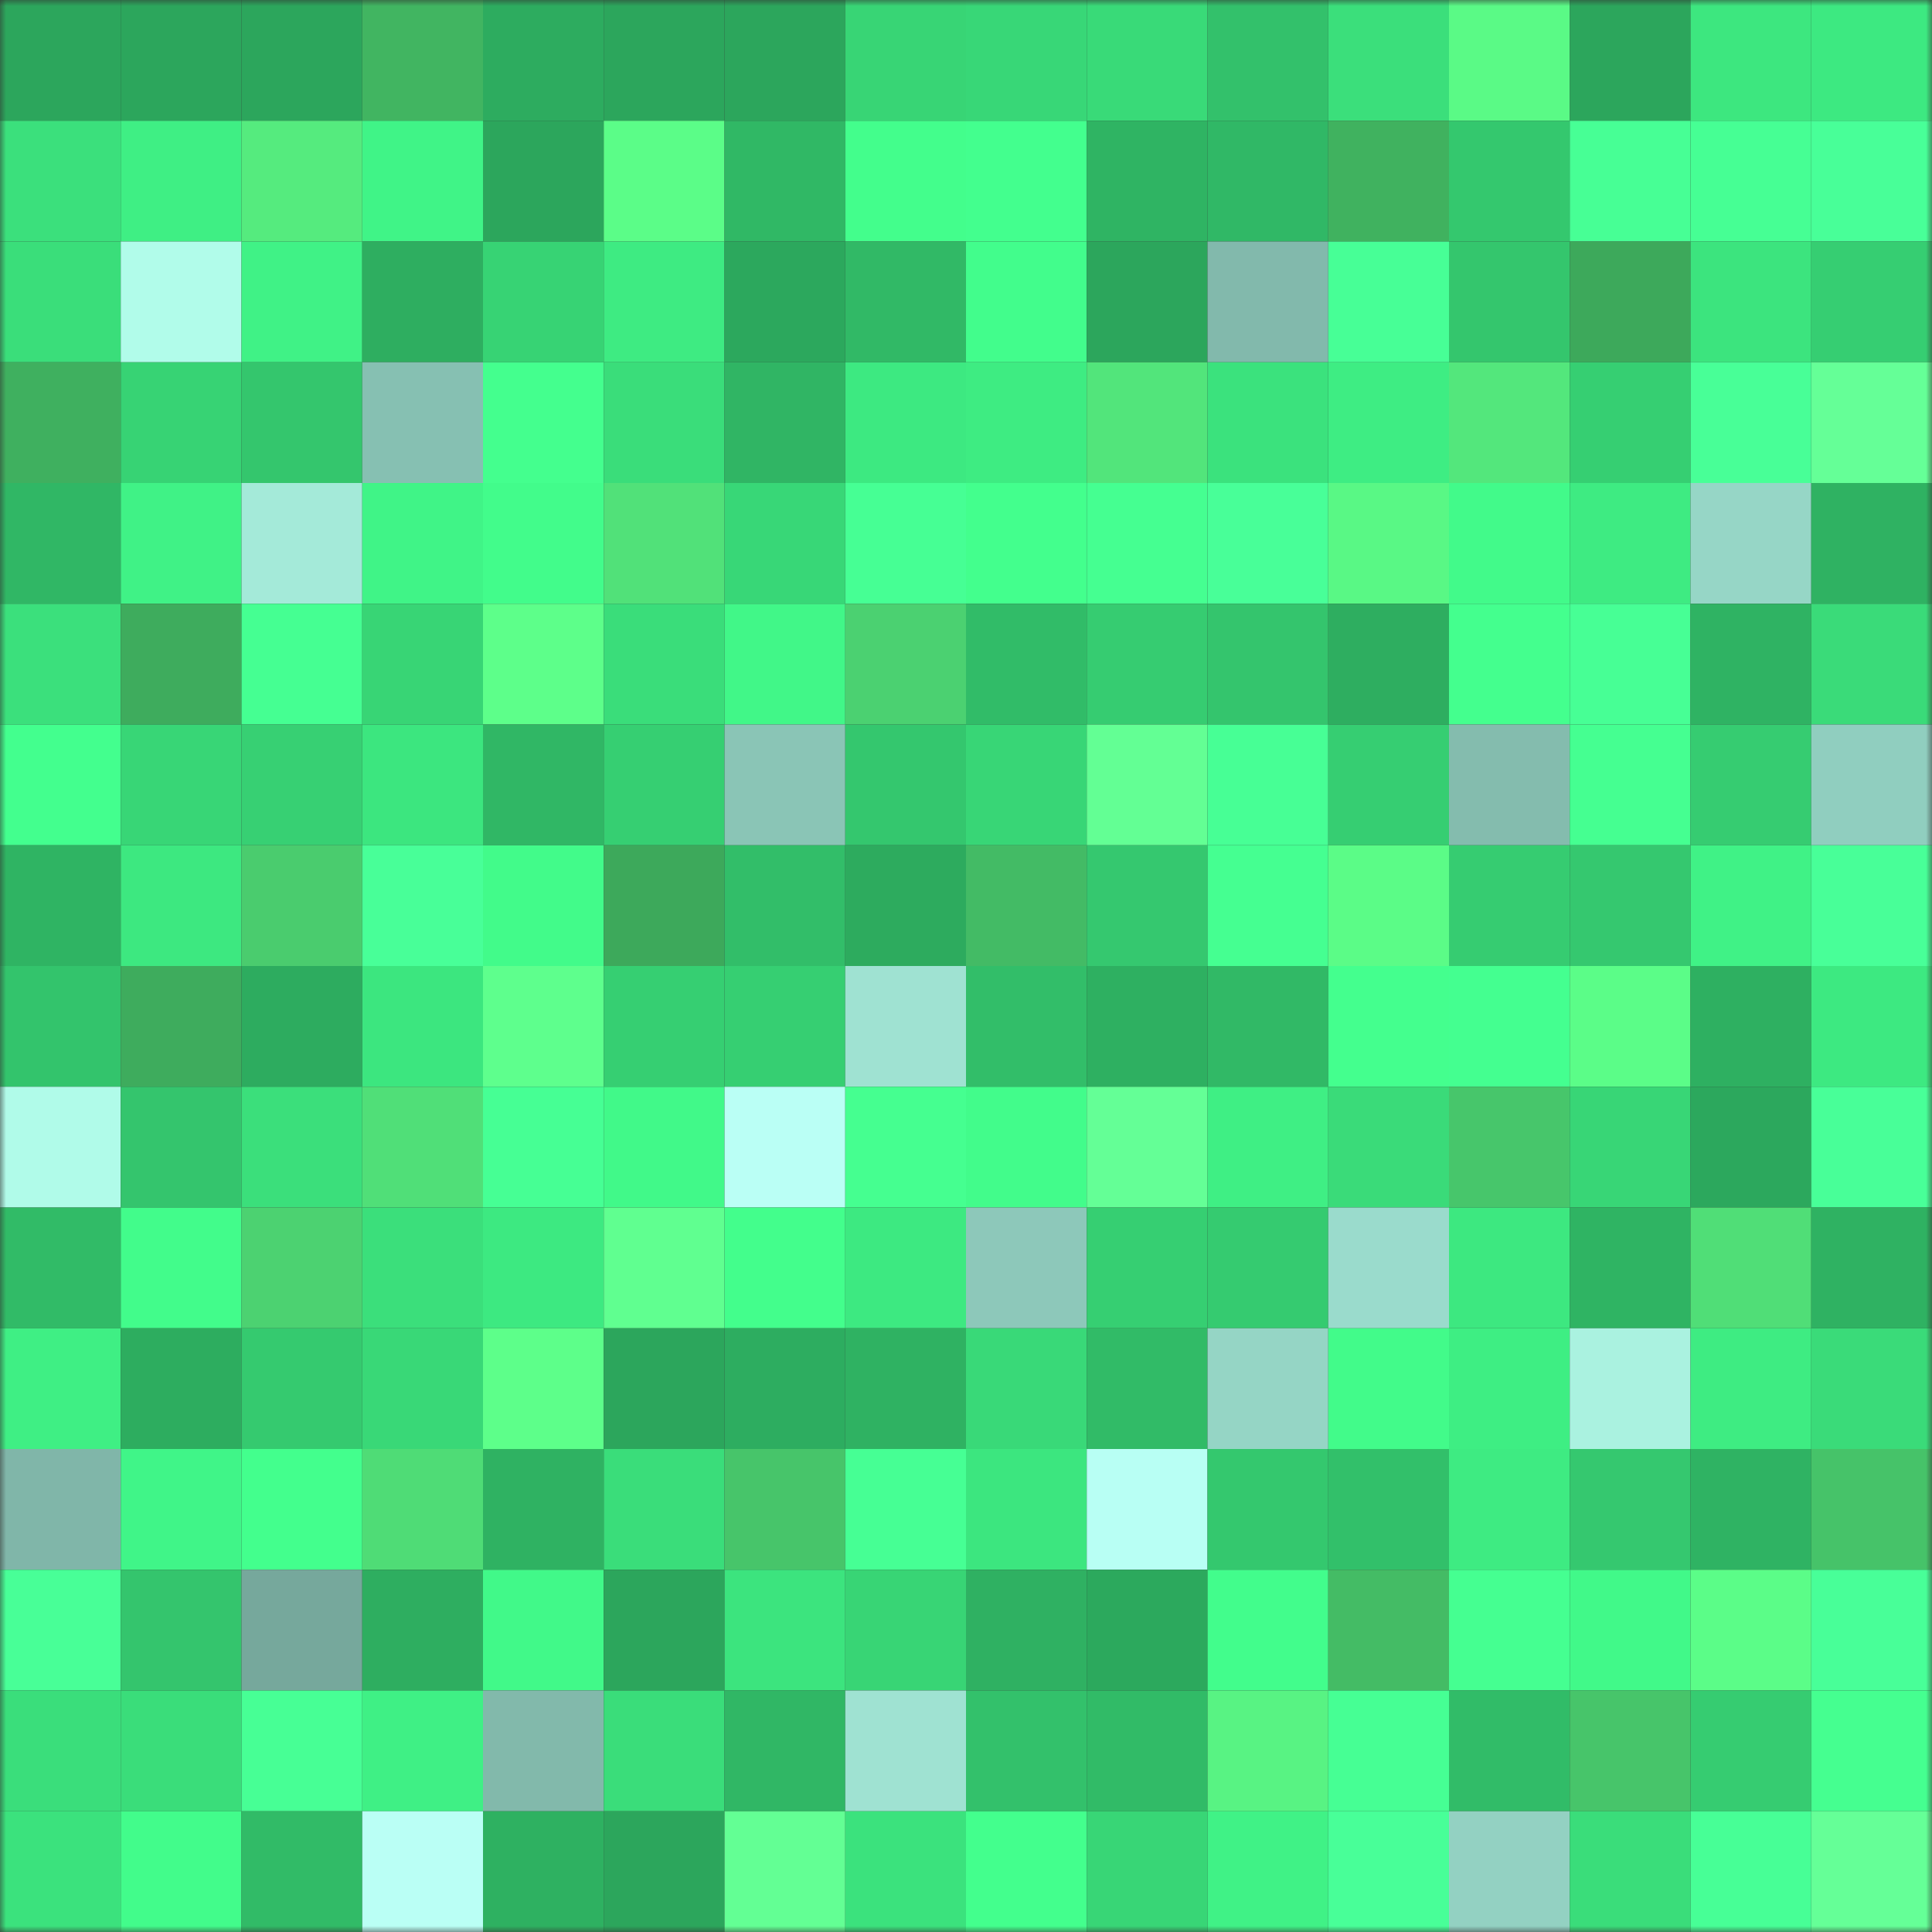 <svg viewBox="0 0 160 160" fill="none" role="img" xmlns="http://www.w3.org/2000/svg" width="240" height="240" name="lens%2Cgorillaz.lens"><rect x="0" y="0" width="160" height="160" fill="#333333" stroke="none"/><mask id="1177106406" mask-type="alpha" maskUnits="userSpaceOnUse" x="0" y="0" width="160" height="160"><rect width="160" height="160" fill="#FFFFFF"></rect></mask><g mask="url(#1177106406)"><rect x="0" y="0" width="10" height="10" fill="#2ca65c"></rect><rect x="10" y="0" width="10" height="10" fill="#2ca65c"></rect><rect x="20" y="0" width="10" height="10" fill="#2ca65c"></rect><rect x="30" y="0" width="10" height="10" fill="#41b561"></rect><rect x="40" y="0" width="10" height="10" fill="#2dac5f"></rect><rect x="50" y="0" width="10" height="10" fill="#2ca65c"></rect><rect x="60" y="0" width="10" height="10" fill="#2ca65c"></rect><rect x="70" y="0" width="10" height="10" fill="#38d575"></rect><rect x="80" y="0" width="10" height="10" fill="#38d777"></rect><rect x="90" y="0" width="10" height="10" fill="#39da78"></rect><rect x="100" y="0" width="10" height="10" fill="#33c16b"></rect><rect x="110" y="0" width="10" height="10" fill="#3bdf7b"></rect><rect x="120" y="0" width="10" height="10" fill="#5afa86"></rect><rect x="130" y="0" width="10" height="10" fill="#2ca65c"></rect><rect x="140" y="0" width="10" height="10" fill="#3de77f"></rect><rect x="150" y="0" width="10" height="10" fill="#3de981"></rect><rect x="0" y="10" width="10" height="10" fill="#3be07c"></rect><rect x="10" y="10" width="10" height="10" fill="#3fef84"></rect><rect x="20" y="10" width="10" height="10" fill="#55eb7e"></rect><rect x="30" y="10" width="10" height="10" fill="#40f487"></rect><rect x="40" y="10" width="10" height="10" fill="#2ca65c"></rect><rect x="50" y="10" width="10" height="10" fill="#5bfd88"></rect><rect x="60" y="10" width="10" height="10" fill="#30b865"></rect><rect x="70" y="10" width="10" height="10" fill="#43fe8c"></rect><rect x="80" y="10" width="10" height="10" fill="#43ff8e"></rect><rect x="90" y="10" width="10" height="10" fill="#2fb463"></rect><rect x="100" y="10" width="10" height="10" fill="#30b866"></rect><rect x="110" y="10" width="10" height="10" fill="#40b25f"></rect><rect x="120" y="10" width="10" height="10" fill="#34c86e"></rect><rect x="130" y="10" width="10" height="10" fill="#47ff95"></rect><rect x="140" y="10" width="10" height="10" fill="#46ff94"></rect><rect x="150" y="10" width="10" height="10" fill="#48ff98"></rect><rect x="0" y="20" width="10" height="10" fill="#3ade7a"></rect><rect x="10" y="20" width="10" height="10" fill="#b1fcea"></rect><rect x="20" y="20" width="10" height="10" fill="#40f286"></rect><rect x="30" y="20" width="10" height="10" fill="#2eae60"></rect><rect x="40" y="20" width="10" height="10" fill="#37d374"></rect><rect x="50" y="20" width="10" height="10" fill="#3eeb82"></rect><rect x="60" y="20" width="10" height="10" fill="#2ca85d"></rect><rect x="70" y="20" width="10" height="10" fill="#31b966"></rect><rect x="80" y="20" width="10" height="10" fill="#42fd8c"></rect><rect x="90" y="20" width="10" height="10" fill="#2ca65c"></rect><rect x="100" y="20" width="10" height="10" fill="#82b9ac"></rect><rect x="110" y="20" width="10" height="10" fill="#47ff96"></rect><rect x="120" y="20" width="10" height="10" fill="#34c66d"></rect><rect x="130" y="20" width="10" height="10" fill="#3da95b"></rect><rect x="140" y="20" width="10" height="10" fill="#3ce47e"></rect><rect x="150" y="20" width="10" height="10" fill="#36ce72"></rect><rect x="0" y="30" width="10" height="10" fill="#3fb05f"></rect><rect x="10" y="30" width="10" height="10" fill="#37d374"></rect><rect x="20" y="30" width="10" height="10" fill="#34c66d"></rect><rect x="30" y="30" width="10" height="10" fill="#86c0b2"></rect><rect x="40" y="30" width="10" height="10" fill="#44ff8e"></rect><rect x="50" y="30" width="10" height="10" fill="#3add7a"></rect><rect x="60" y="30" width="10" height="10" fill="#30b564"></rect><rect x="70" y="30" width="10" height="10" fill="#3de981"></rect><rect x="80" y="30" width="10" height="10" fill="#3eec82"></rect><rect x="90" y="30" width="10" height="10" fill="#52e57b"></rect><rect x="100" y="30" width="10" height="10" fill="#3be27d"></rect><rect x="110" y="30" width="10" height="10" fill="#3eed83"></rect><rect x="120" y="30" width="10" height="10" fill="#53e77c"></rect><rect x="130" y="30" width="10" height="10" fill="#36cf72"></rect><rect x="140" y="30" width="10" height="10" fill="#48ff97"></rect><rect x="150" y="30" width="10" height="10" fill="#65ff97"></rect><rect x="0" y="40" width="10" height="10" fill="#30b765"></rect><rect x="10" y="40" width="10" height="10" fill="#40f286"></rect><rect x="20" y="40" width="10" height="10" fill="#a4ead9"></rect><rect x="30" y="40" width="10" height="10" fill="#40f487"></rect><rect x="40" y="40" width="10" height="10" fill="#42fc8b"></rect><rect x="50" y="40" width="10" height="10" fill="#51e179"></rect><rect x="60" y="40" width="10" height="10" fill="#38d777"></rect><rect x="70" y="40" width="10" height="10" fill="#46ff94"></rect><rect x="80" y="40" width="10" height="10" fill="#43ff8d"></rect><rect x="90" y="40" width="10" height="10" fill="#45ff91"></rect><rect x="100" y="40" width="10" height="10" fill="#48ff98"></rect><rect x="110" y="40" width="10" height="10" fill="#59f885"></rect><rect x="120" y="40" width="10" height="10" fill="#42fa8a"></rect><rect x="130" y="40" width="10" height="10" fill="#3eeb82"></rect><rect x="140" y="40" width="10" height="10" fill="#96d6c6"></rect><rect x="150" y="40" width="10" height="10" fill="#2fb262"></rect><rect x="0" y="50" width="10" height="10" fill="#3be07c"></rect><rect x="10" y="50" width="10" height="10" fill="#3eac5d"></rect><rect x="20" y="50" width="10" height="10" fill="#45ff92"></rect><rect x="30" y="50" width="10" height="10" fill="#38d575"></rect><rect x="40" y="50" width="10" height="10" fill="#5dff8a"></rect><rect x="50" y="50" width="10" height="10" fill="#3add7a"></rect><rect x="60" y="50" width="10" height="10" fill="#41f788"></rect><rect x="70" y="50" width="10" height="10" fill="#4bd171"></rect><rect x="80" y="50" width="10" height="10" fill="#31bc68"></rect><rect x="90" y="50" width="10" height="10" fill="#36cc71"></rect><rect x="100" y="50" width="10" height="10" fill="#34c56d"></rect><rect x="110" y="50" width="10" height="10" fill="#2eae60"></rect><rect x="120" y="50" width="10" height="10" fill="#44ff8e"></rect><rect x="130" y="50" width="10" height="10" fill="#47ff95"></rect><rect x="140" y="50" width="10" height="10" fill="#2fb363"></rect><rect x="150" y="50" width="10" height="10" fill="#3adb79"></rect><rect x="0" y="60" width="10" height="10" fill="#43ff8e"></rect><rect x="10" y="60" width="10" height="10" fill="#38d676"></rect><rect x="20" y="60" width="10" height="10" fill="#37d073"></rect><rect x="30" y="60" width="10" height="10" fill="#3ce67f"></rect><rect x="40" y="60" width="10" height="10" fill="#30b765"></rect><rect x="50" y="60" width="10" height="10" fill="#36cf72"></rect><rect x="60" y="60" width="10" height="10" fill="#8ac5b6"></rect><rect x="70" y="60" width="10" height="10" fill="#34c76e"></rect><rect x="80" y="60" width="10" height="10" fill="#38d676"></rect><rect x="90" y="60" width="10" height="10" fill="#63ff94"></rect><rect x="100" y="60" width="10" height="10" fill="#47ff95"></rect><rect x="110" y="60" width="10" height="10" fill="#36ce72"></rect><rect x="120" y="60" width="10" height="10" fill="#84bcae"></rect><rect x="130" y="60" width="10" height="10" fill="#45ff91"></rect><rect x="140" y="60" width="10" height="10" fill="#36cc71"></rect><rect x="150" y="60" width="10" height="10" fill="#90cebf"></rect><rect x="0" y="70" width="10" height="10" fill="#2fb463"></rect><rect x="10" y="70" width="10" height="10" fill="#3de880"></rect><rect x="20" y="70" width="10" height="10" fill="#4acc6e"></rect><rect x="30" y="70" width="10" height="10" fill="#48ff98"></rect><rect x="40" y="70" width="10" height="10" fill="#42fb8a"></rect><rect x="50" y="70" width="10" height="10" fill="#3da95b"></rect><rect x="60" y="70" width="10" height="10" fill="#32be69"></rect><rect x="70" y="70" width="10" height="10" fill="#2dab5e"></rect><rect x="80" y="70" width="10" height="10" fill="#43bb65"></rect><rect x="90" y="70" width="10" height="10" fill="#35c86f"></rect><rect x="100" y="70" width="10" height="10" fill="#45ff91"></rect><rect x="110" y="70" width="10" height="10" fill="#5bfc87"></rect><rect x="120" y="70" width="10" height="10" fill="#36cc71"></rect><rect x="130" y="70" width="10" height="10" fill="#35c86f"></rect><rect x="140" y="70" width="10" height="10" fill="#40f286"></rect><rect x="150" y="70" width="10" height="10" fill="#48ff98"></rect><rect x="0" y="80" width="10" height="10" fill="#33c46c"></rect><rect x="10" y="80" width="10" height="10" fill="#3eac5d"></rect><rect x="20" y="80" width="10" height="10" fill="#2dac5f"></rect><rect x="30" y="80" width="10" height="10" fill="#3ce67f"></rect><rect x="40" y="80" width="10" height="10" fill="#5eff8d"></rect><rect x="50" y="80" width="10" height="10" fill="#36cf72"></rect><rect x="60" y="80" width="10" height="10" fill="#36cf72"></rect><rect x="70" y="80" width="10" height="10" fill="#9fe2d2"></rect><rect x="80" y="80" width="10" height="10" fill="#32be69"></rect><rect x="90" y="80" width="10" height="10" fill="#2eb061"></rect><rect x="100" y="80" width="10" height="10" fill="#31b966"></rect><rect x="110" y="80" width="10" height="10" fill="#44ff8e"></rect><rect x="120" y="80" width="10" height="10" fill="#44ff90"></rect><rect x="130" y="80" width="10" height="10" fill="#5bfd88"></rect><rect x="140" y="80" width="10" height="10" fill="#2eb061"></rect><rect x="150" y="80" width="10" height="10" fill="#3de981"></rect><rect x="0" y="90" width="10" height="10" fill="#b0fbe9"></rect><rect x="10" y="90" width="10" height="10" fill="#34c56d"></rect><rect x="20" y="90" width="10" height="10" fill="#3bdf7b"></rect><rect x="30" y="90" width="10" height="10" fill="#50df78"></rect><rect x="40" y="90" width="10" height="10" fill="#46ff94"></rect><rect x="50" y="90" width="10" height="10" fill="#41f989"></rect><rect x="60" y="90" width="10" height="10" fill="#bafff5"></rect><rect x="70" y="90" width="10" height="10" fill="#45ff90"></rect><rect x="80" y="90" width="10" height="10" fill="#42fc8b"></rect><rect x="90" y="90" width="10" height="10" fill="#64ff96"></rect><rect x="100" y="90" width="10" height="10" fill="#3fef84"></rect><rect x="110" y="90" width="10" height="10" fill="#3adb79"></rect><rect x="120" y="90" width="10" height="10" fill="#47c66b"></rect><rect x="130" y="90" width="10" height="10" fill="#38d676"></rect><rect x="140" y="90" width="10" height="10" fill="#2ca85d"></rect><rect x="150" y="90" width="10" height="10" fill="#48ff98"></rect><rect x="0" y="100" width="10" height="10" fill="#31bb67"></rect><rect x="10" y="100" width="10" height="10" fill="#42fc8b"></rect><rect x="20" y="100" width="10" height="10" fill="#4cd271"></rect><rect x="30" y="100" width="10" height="10" fill="#3bdf7b"></rect><rect x="40" y="100" width="10" height="10" fill="#3de981"></rect><rect x="50" y="100" width="10" height="10" fill="#60ff90"></rect><rect x="60" y="100" width="10" height="10" fill="#43fe8c"></rect><rect x="70" y="100" width="10" height="10" fill="#3de981"></rect><rect x="80" y="100" width="10" height="10" fill="#8dc8ba"></rect><rect x="90" y="100" width="10" height="10" fill="#36cf72"></rect><rect x="100" y="100" width="10" height="10" fill="#35cb70"></rect><rect x="110" y="100" width="10" height="10" fill="#9adbcc"></rect><rect x="120" y="100" width="10" height="10" fill="#3de880"></rect><rect x="130" y="100" width="10" height="10" fill="#2fb463"></rect><rect x="140" y="100" width="10" height="10" fill="#50de77"></rect><rect x="150" y="100" width="10" height="10" fill="#2fb262"></rect><rect x="0" y="110" width="10" height="10" fill="#3fef84"></rect><rect x="10" y="110" width="10" height="10" fill="#2dad5f"></rect><rect x="20" y="110" width="10" height="10" fill="#35ca6f"></rect><rect x="30" y="110" width="10" height="10" fill="#39d877"></rect><rect x="40" y="110" width="10" height="10" fill="#5dff8a"></rect><rect x="50" y="110" width="10" height="10" fill="#2ca65c"></rect><rect x="60" y="110" width="10" height="10" fill="#2dad60"></rect><rect x="70" y="110" width="10" height="10" fill="#2fb262"></rect><rect x="80" y="110" width="10" height="10" fill="#39d978"></rect><rect x="90" y="110" width="10" height="10" fill="#31bb67"></rect><rect x="100" y="110" width="10" height="10" fill="#95d5c5"></rect><rect x="110" y="110" width="10" height="10" fill="#42fb8a"></rect><rect x="120" y="110" width="10" height="10" fill="#3eee83"></rect><rect x="130" y="110" width="10" height="10" fill="#aaf2e0"></rect><rect x="140" y="110" width="10" height="10" fill="#3eec82"></rect><rect x="150" y="110" width="10" height="10" fill="#3adb79"></rect><rect x="0" y="120" width="10" height="10" fill="#80b6a9"></rect><rect x="10" y="120" width="10" height="10" fill="#40f588"></rect><rect x="20" y="120" width="10" height="10" fill="#43ff8d"></rect><rect x="30" y="120" width="10" height="10" fill="#4fdc76"></rect><rect x="40" y="120" width="10" height="10" fill="#2fb262"></rect><rect x="50" y="120" width="10" height="10" fill="#3add7a"></rect><rect x="60" y="120" width="10" height="10" fill="#47c56a"></rect><rect x="70" y="120" width="10" height="10" fill="#46ff94"></rect><rect x="80" y="120" width="10" height="10" fill="#3ce67f"></rect><rect x="90" y="120" width="10" height="10" fill="#b8fff4"></rect><rect x="100" y="120" width="10" height="10" fill="#34c86e"></rect><rect x="110" y="120" width="10" height="10" fill="#32c06a"></rect><rect x="120" y="120" width="10" height="10" fill="#3eeb82"></rect><rect x="130" y="120" width="10" height="10" fill="#35c86f"></rect><rect x="140" y="120" width="10" height="10" fill="#2fb363"></rect><rect x="150" y="120" width="10" height="10" fill="#46c369"></rect><rect x="0" y="130" width="10" height="10" fill="#48ff97"></rect><rect x="10" y="130" width="10" height="10" fill="#34c56d"></rect><rect x="20" y="130" width="10" height="10" fill="#76a89c"></rect><rect x="30" y="130" width="10" height="10" fill="#2eae60"></rect><rect x="40" y="130" width="10" height="10" fill="#41f989"></rect><rect x="50" y="130" width="10" height="10" fill="#2ca65c"></rect><rect x="60" y="130" width="10" height="10" fill="#3ce47e"></rect><rect x="70" y="130" width="10" height="10" fill="#38d575"></rect><rect x="80" y="130" width="10" height="10" fill="#2fb162"></rect><rect x="90" y="130" width="10" height="10" fill="#2ca95d"></rect><rect x="100" y="130" width="10" height="10" fill="#42fd8c"></rect><rect x="110" y="130" width="10" height="10" fill="#44bc65"></rect><rect x="120" y="130" width="10" height="10" fill="#45ff91"></rect><rect x="130" y="130" width="10" height="10" fill="#41f989"></rect><rect x="140" y="130" width="10" height="10" fill="#5bfd88"></rect><rect x="150" y="130" width="10" height="10" fill="#48ff98"></rect><rect x="0" y="140" width="10" height="10" fill="#3ade7b"></rect><rect x="10" y="140" width="10" height="10" fill="#3add7a"></rect><rect x="20" y="140" width="10" height="10" fill="#47ff95"></rect><rect x="30" y="140" width="10" height="10" fill="#3ff085"></rect><rect x="40" y="140" width="10" height="10" fill="#82b9ab"></rect><rect x="50" y="140" width="10" height="10" fill="#3add7a"></rect><rect x="60" y="140" width="10" height="10" fill="#30b765"></rect><rect x="70" y="140" width="10" height="10" fill="#9fe2d2"></rect><rect x="80" y="140" width="10" height="10" fill="#33c16b"></rect><rect x="90" y="140" width="10" height="10" fill="#31bb67"></rect><rect x="100" y="140" width="10" height="10" fill="#58f383"></rect><rect x="110" y="140" width="10" height="10" fill="#46ff94"></rect><rect x="120" y="140" width="10" height="10" fill="#31bc68"></rect><rect x="130" y="140" width="10" height="10" fill="#47c56a"></rect><rect x="140" y="140" width="10" height="10" fill="#36cc71"></rect><rect x="150" y="140" width="10" height="10" fill="#45ff90"></rect><rect x="0" y="150" width="10" height="10" fill="#3be27d"></rect><rect x="10" y="150" width="10" height="10" fill="#42fc8b"></rect><rect x="20" y="150" width="10" height="10" fill="#31bb67"></rect><rect x="30" y="150" width="10" height="10" fill="#bafff5"></rect><rect x="40" y="150" width="10" height="10" fill="#2eb161"></rect><rect x="50" y="150" width="10" height="10" fill="#2ca65c"></rect><rect x="60" y="150" width="10" height="10" fill="#63ff94"></rect><rect x="70" y="150" width="10" height="10" fill="#3be27d"></rect><rect x="80" y="150" width="10" height="10" fill="#43ff8d"></rect><rect x="90" y="150" width="10" height="10" fill="#38d676"></rect><rect x="100" y="150" width="10" height="10" fill="#40f286"></rect><rect x="110" y="150" width="10" height="10" fill="#48ff98"></rect><rect x="120" y="150" width="10" height="10" fill="#93d1c2"></rect><rect x="130" y="150" width="10" height="10" fill="#3add7a"></rect><rect x="140" y="150" width="10" height="10" fill="#47ff96"></rect><rect x="150" y="150" width="10" height="10" fill="#65ff97"></rect></g></svg>